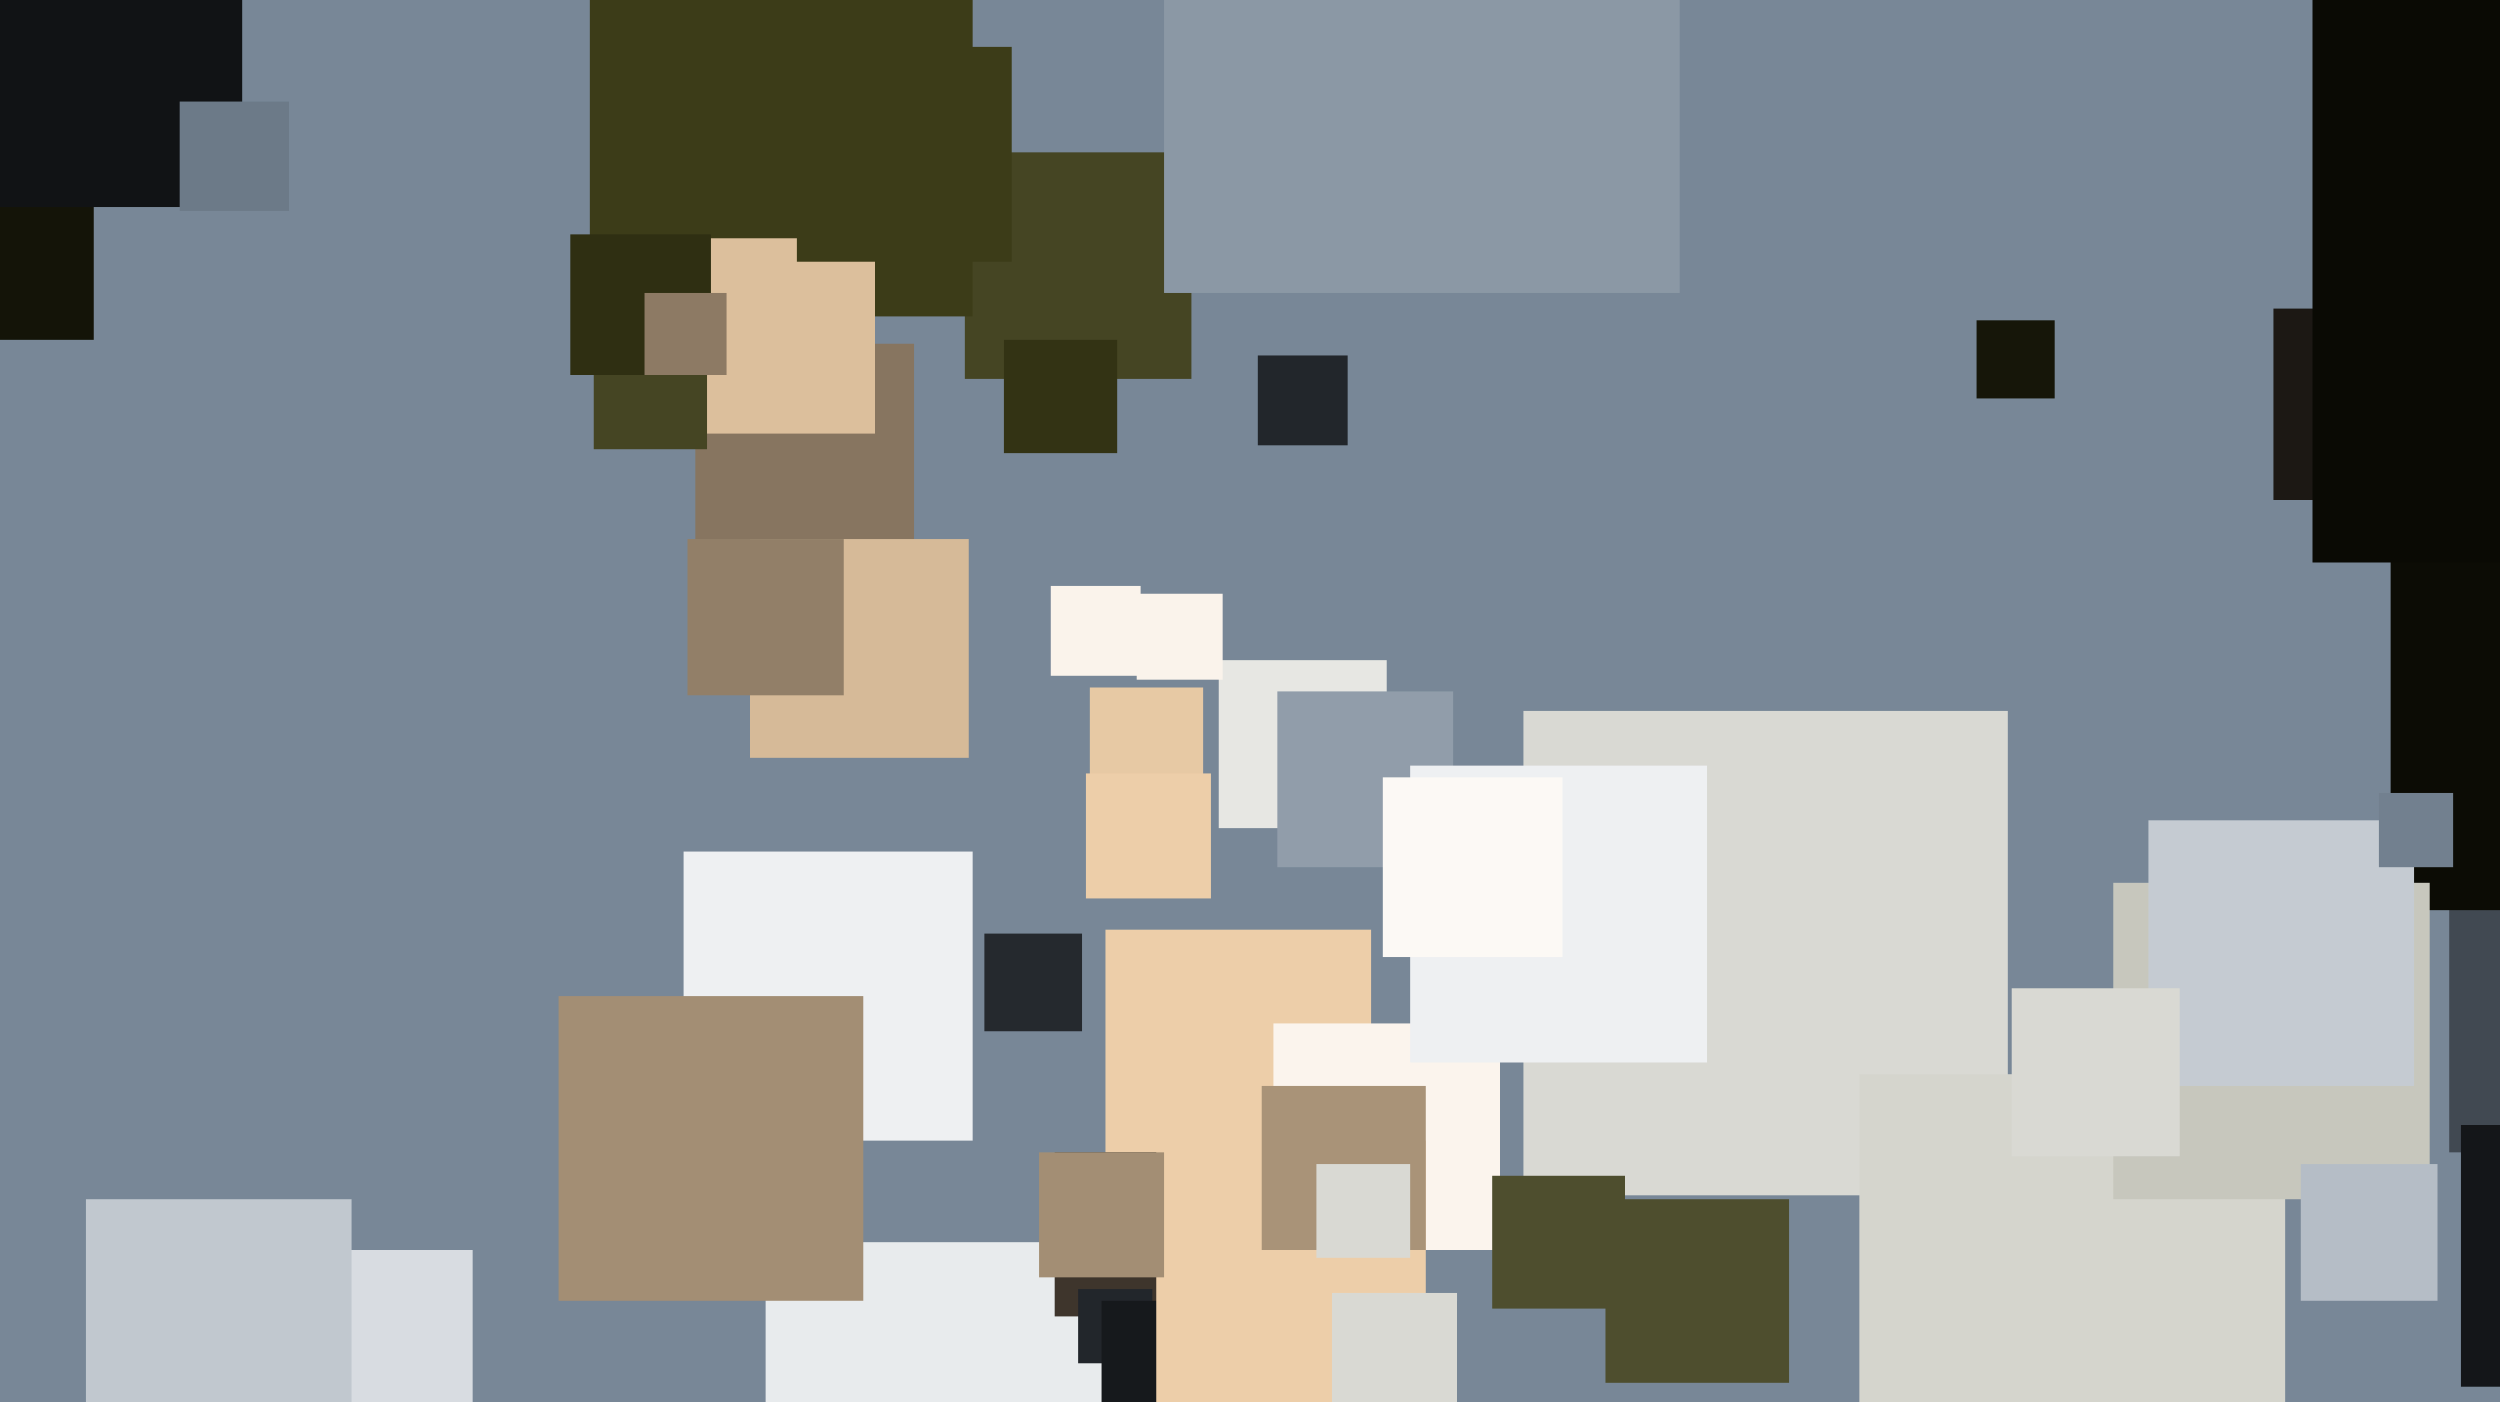 <svg xmlns="http://www.w3.org/2000/svg" width="640px" height="359px">
  <rect width="640" height="359" fill="rgb(120,135,151)"/>
  <rect x="627" y="221" width="74" height="74" fill="rgb(65,73,82)"/>
  <rect x="390" y="182" width="124" height="124" fill="rgb(217,217,211)"/>
  <rect x="283" y="238" width="68" height="68" fill="rgb(237,206,169)"/>
  <rect x="411" y="307" width="47" height="47" fill="rgb(78,78,46)"/>
  <rect x="312" y="169" width="43" height="43" fill="rgb(231,231,227)"/>
  <rect x="247" y="39" width="58" height="58" fill="rgb(69,69,35)"/>
  <rect x="-20" y="43" width="44" height="44" fill="rgb(20,20,8)"/>
  <rect x="196" y="318" width="113" height="113" fill="rgb(232,235,237)"/>
  <rect x="326" y="262" width="58" height="58" fill="rgb(251,244,237)"/>
  <rect x="270" y="295" width="42" height="42" fill="rgb(62,53,44)"/>
  <rect x="178" y="88" width="56" height="56" fill="rgb(135,117,96)"/>
  <rect x="151" y="-17" width="98" height="98" fill="rgb(60,60,24)"/>
  <rect x="-18" y="-27" width="80" height="80" fill="rgb(17,19,21)"/>
  <rect x="174" y="61" width="50" height="50" fill="rgb(220,191,156)"/>
  <rect x="53" y="320" width="68" height="68" fill="rgb(216,220,225)"/>
  <rect x="276" y="330" width="19" height="19" fill="rgb(34,38,43)"/>
  <rect x="282" y="333" width="91" height="91" fill="rgb(22,25,28)"/>
  <rect x="296" y="292" width="69" height="69" fill="rgb(237,206,169)"/>
  <rect x="46" y="26" width="28" height="28" fill="rgb(108,122,136)"/>
  <rect x="291" y="152" width="22" height="22" fill="rgb(250,243,235)"/>
  <rect x="152" y="86" width="29" height="29" fill="rgb(69,69,35)"/>
  <rect x="612" y="139" width="94" height="94" fill="rgb(12,12,5)"/>
  <rect x="269" y="150" width="23" height="23" fill="rgb(250,243,235)"/>
  <rect x="323" y="278" width="42" height="42" fill="rgb(169,147,120)"/>
  <rect x="192" y="138" width="56" height="56" fill="rgb(214,186,152)"/>
  <rect x="146" y="60" width="36" height="36" fill="rgb(47,47,18)"/>
  <rect x="337" y="298" width="24" height="24" fill="rgb(217,217,211)"/>
  <rect x="327" y="177" width="45" height="45" fill="rgb(145,157,170)"/>
  <rect x="476" y="275" width="109" height="109" fill="rgb(213,213,205)"/>
  <rect x="506" y="82" width="20" height="20" fill="rgb(22,22,9)"/>
  <rect x="361" y="196" width="76" height="76" fill="rgb(238,240,242)"/>
  <rect x="582" y="79" width="49" height="49" fill="rgb(28,24,20)"/>
  <rect x="204" y="12" width="55" height="55" fill="rgb(60,60,24)"/>
  <rect x="22" y="307" width="68" height="68" fill="rgb(193,200,207)"/>
  <rect x="266" y="295" width="32" height="32" fill="rgb(163,142,116)"/>
  <rect x="541" y="226" width="81" height="81" fill="rgb(199,199,189)"/>
  <rect x="322" y="91" width="23" height="23" fill="rgb(34,38,43)"/>
  <rect x="354" y="199" width="46" height="46" fill="rgb(252,249,245)"/>
  <rect x="175" y="218" width="74" height="74" fill="rgb(238,240,242)"/>
  <rect x="589" y="298" width="35" height="35" fill="rgb(181,189,198)"/>
  <rect x="252" y="239" width="25" height="25" fill="rgb(37,41,46)"/>
  <rect x="279" y="176" width="29" height="29" fill="rgb(231,201,164)"/>
  <rect x="143" y="255" width="78" height="78" fill="rgb(163,142,116)"/>
  <rect x="257" y="87" width="29" height="29" fill="rgb(51,51,20)"/>
  <rect x="165" y="75" width="21" height="21" fill="rgb(141,122,100)"/>
  <rect x="341" y="331" width="32" height="32" fill="rgb(217,217,211)"/>
  <rect x="176" y="138" width="40" height="40" fill="rgb(146,127,104)"/>
  <rect x="382" y="301" width="34" height="34" fill="rgb(78,78,46)"/>
  <rect x="630" y="288" width="67" height="67" fill="rgb(20,22,25)"/>
  <rect x="550" y="210" width="68" height="68" fill="rgb(197,203,210)"/>
  <rect x="592" y="-1" width="145" height="145" fill="rgb(10,10,4)"/>
  <rect x="515" y="253" width="43" height="43" fill="rgb(217,217,211)"/>
  <rect x="609" y="203" width="19" height="19" fill="rgb(114,128,143)"/>
  <rect x="278" y="198" width="32" height="32" fill="rgb(237,206,169)"/>
  <rect x="298" y="-57" width="132" height="132" fill="rgb(139,152,165)"/>
</svg>